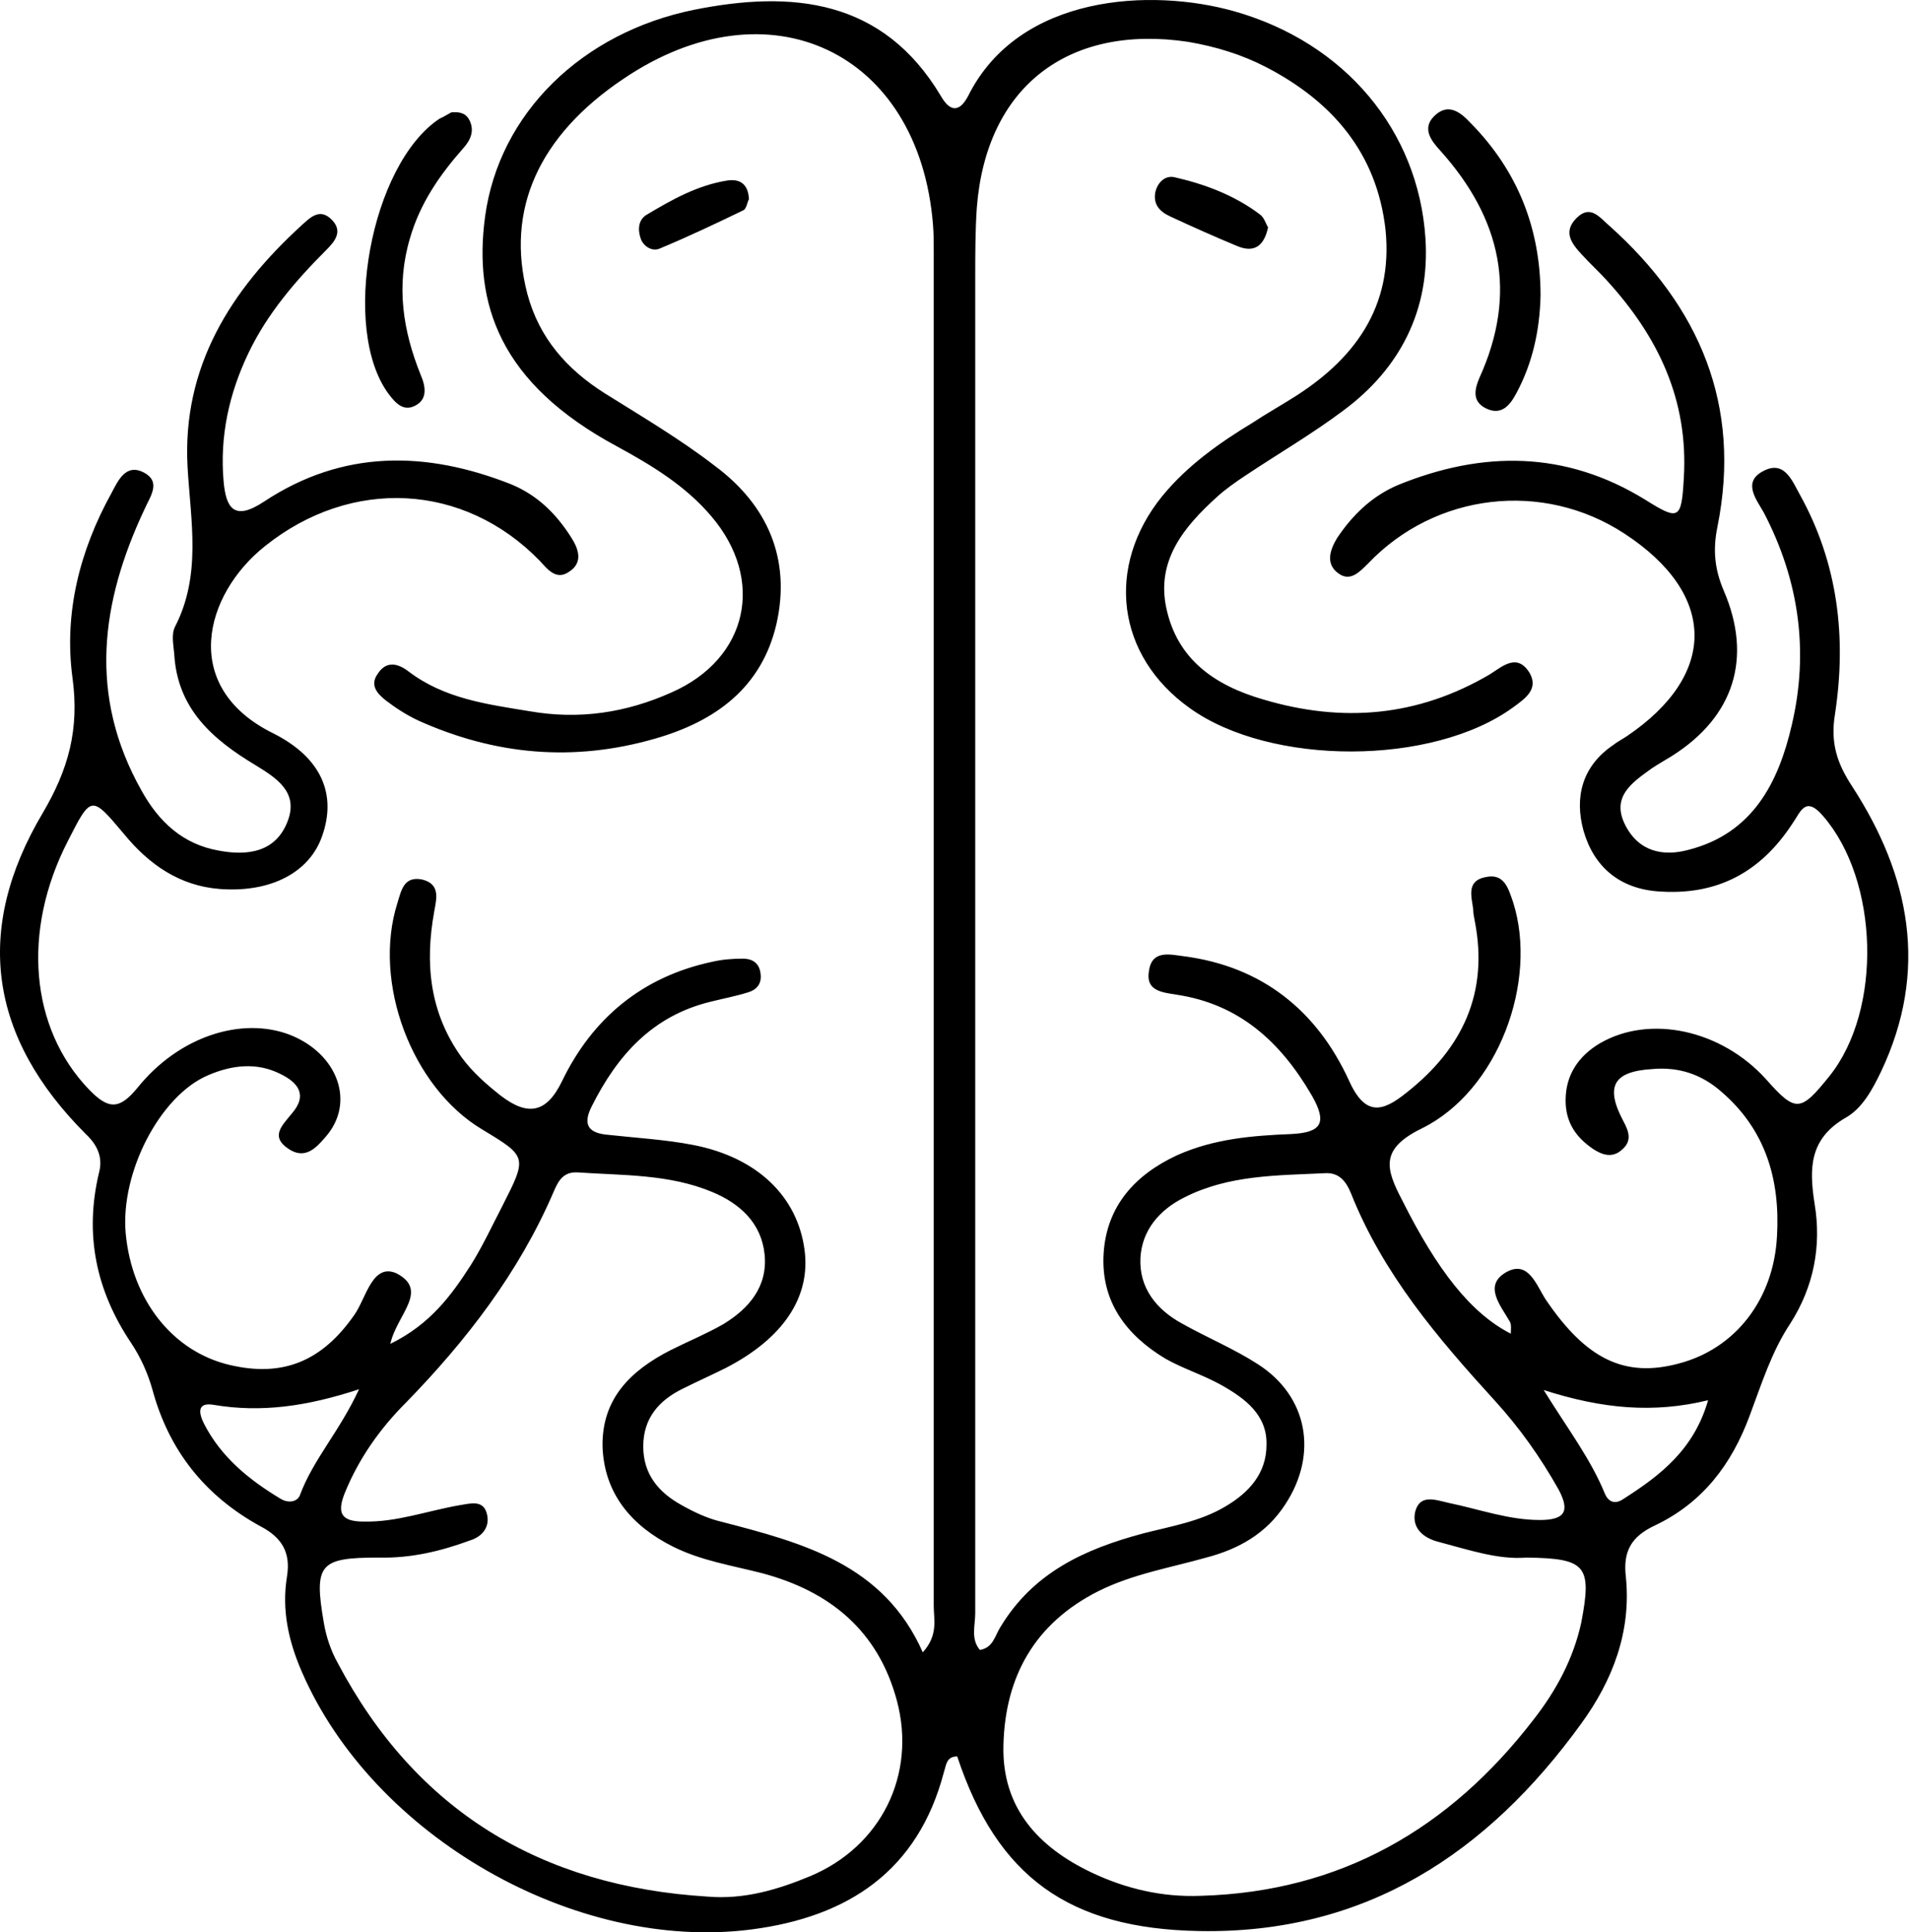 <svg xmlns="http://www.w3.org/2000/svg" version="1.1" xmlns:xlink="http://www.w3.org/1999/xlink" width="340" height="344"><svg width="340" height="344" viewBox="0 0 340 344" fill="none" xmlns="http://www.w3.org/2000/svg">
<path d="M69.487 239.239C76.595 235.755 80.358 230.598 83.843 225.162C85.933 221.817 87.606 218.193 89.418 214.709C93.878 205.928 93.878 205.928 85.794 201.049C73.25 193.523 66.281 174.846 70.741 160.769C71.438 158.539 71.856 155.891 75.201 156.588C78.407 157.424 77.71 159.933 77.292 162.302C75.62 171.501 76.456 180.282 82.17 188.227C84.121 190.875 86.491 192.966 89.139 195.056C93.878 198.68 97.223 198.262 100.011 192.547C105.446 181.258 114.367 173.871 126.771 171.223C128.583 170.804 130.395 170.665 132.207 170.665C134.019 170.665 135.273 171.501 135.413 173.592C135.552 175.265 134.576 176.24 133.183 176.658C130.953 177.355 128.723 177.773 126.493 178.331C116.179 180.84 109.906 187.809 105.307 197.008C103.634 200.353 104.889 201.746 108.234 202.025C113.252 202.583 118.409 202.861 123.426 203.837C134.855 206.067 141.963 213.036 143.218 222.514C144.333 230.876 139.455 238.263 129.141 243.56C126.632 244.814 124.123 245.929 121.614 247.184C117.294 249.274 114.506 252.48 114.506 257.498C114.506 262.515 117.294 265.721 121.335 267.951C123.566 269.205 125.935 270.32 128.304 270.878C142.8 274.641 157.295 278.404 164.264 294.154C167.052 291.088 166.215 288.3 166.215 285.931C166.215 205.51 166.215 125.228 166.215 44.806C166.215 43.134 166.215 41.601 166.076 39.928C163.567 9.126 136.806 -3.418 111.022 14.004C95.829 24.178 89.975 37.419 93.878 52.333C95.969 60.138 100.847 65.713 107.676 70.034C114.367 74.215 121.196 78.257 127.329 82.996C136.667 89.965 140.848 99.582 138.2 111.15C135.552 122.44 127.329 128.433 116.597 131.5C102.101 135.681 88.163 134.427 74.504 128.294C72.414 127.318 70.463 126.064 68.65 124.67C67.257 123.555 65.724 122.022 67.257 119.931C68.79 117.562 70.881 118.119 72.692 119.513C79.104 124.391 86.63 125.367 94.296 126.621C103.077 128.155 111.44 126.9 119.524 123.276C133.183 117.283 136.249 103.206 126.632 91.916C122.032 86.481 116.039 82.857 109.907 79.512C88.86 68.222 84.261 54.005 86.352 38.534C88.86 20.137 103.634 5.78 123.566 1.739C140.988 -1.746 157.156 -0.213 167.47 17.07C169.142 19.997 170.815 19.997 172.348 17.07C181.408 -1.049 204.962 -2.164 219.737 2.017C239.389 7.592 252.49 23.203 253.745 42.437C254.581 55.12 249.285 65.574 239.11 73.1C233.535 77.282 227.542 80.766 221.688 84.669C220.015 85.784 218.203 87.038 216.67 88.432C210.816 93.728 205.799 99.722 207.611 108.224C209.562 117.423 216.252 122.022 224.894 124.531C238.971 128.712 252.351 127.597 265.174 120.071C267.404 118.677 270.052 116.168 272.282 119.792C273.955 122.719 271.446 124.391 269.355 125.925C254.999 136.378 226.148 136.378 211.792 126.064C198.69 116.726 196.739 100.837 206.914 88.293C211.374 82.857 217.088 78.815 223.082 75.191C225.172 73.797 227.402 72.543 229.632 71.149C241.061 64.18 248.03 54.702 246.637 40.904C245.103 27.245 237.159 18.046 225.312 11.913C220.991 9.683 216.391 8.289 211.513 7.453C190.188 4.247 175.554 15.398 173.881 37.001C173.602 41.183 173.602 45.364 173.602 49.545C173.602 128.712 173.602 208.018 173.602 287.185C173.602 289.415 172.766 291.785 174.439 293.736C176.808 293.318 177.087 291.227 178.062 289.694C183.916 279.938 193.115 275.756 203.569 272.969C208.447 271.714 213.604 270.878 218.064 268.23C222.385 265.721 225.451 262.237 225.451 257.219C225.59 251.923 221.688 248.996 217.506 246.626C214.301 244.814 210.677 243.699 207.471 241.887C200.502 237.706 195.903 231.713 196.46 223.071C197.018 214.709 202.035 209.133 209.562 205.649C216.113 202.722 222.942 202.165 229.911 201.886C235.208 201.607 236.323 199.934 233.535 195.056C227.96 185.439 220.573 178.749 209.423 177.076C206.774 176.658 203.847 176.38 204.544 172.756C205.102 168.992 208.447 169.968 210.816 170.247C224.615 172.059 234.371 179.864 240.086 192.269C243.013 198.819 246.079 197.983 250.4 194.499C260.296 186.694 265.034 176.798 262.526 163.975C262.386 163.278 262.247 162.581 262.247 161.884C261.968 159.654 260.993 156.867 264.338 156.17C267.822 155.333 268.519 158.26 269.355 160.63C273.815 174.707 266.707 194.22 253.048 200.91C245.661 204.534 246.637 208.018 249.563 213.593C255.835 226.138 261.829 233.803 268.937 237.427C268.937 236.73 269.076 235.894 268.798 235.337C267.125 232.41 263.919 228.786 268.24 226.416C272.143 224.326 273.537 228.925 275.209 231.434C282.317 241.887 289.147 245.372 298.903 242.724C308.939 240.075 315.768 231.295 316.326 220.005C316.883 210.109 314.374 201.189 306.43 194.359C302.945 191.293 298.903 189.899 294.165 190.317C287.196 190.736 285.662 193.384 289.008 199.656C289.983 201.468 290.541 203.14 288.729 204.673C287.056 206.206 285.244 205.649 283.572 204.534C280.505 202.443 278.694 199.795 278.694 195.893C278.694 191.293 281.063 187.948 284.826 185.718C293.746 180.561 306.43 183.348 314.374 192.129C319.671 198.123 320.507 197.983 325.664 191.572C335.142 179.725 334.445 156.727 324.549 145.298C321.343 141.535 320.507 144.601 319.113 146.553C313.399 155.333 305.594 159.515 295.001 158.678C288.171 158.121 283.711 154.218 281.899 147.946C280.227 141.953 281.62 136.378 287.196 132.615C287.892 132.057 288.729 131.639 289.565 131.082C305.872 120.071 305.594 105.715 289.147 94.983C274.652 85.505 255.557 87.735 243.57 100.279C242.037 101.812 240.365 103.624 238.274 102.091C235.904 100.418 236.741 97.909 237.995 95.819C240.783 91.638 244.267 88.292 248.867 86.341C263.919 80.209 278.694 80.209 292.91 88.989C298.903 92.753 299.322 92.474 299.74 85.087C300.576 71.149 295.14 59.859 285.941 49.824C284.547 48.291 283.014 46.897 281.62 45.364C279.809 43.413 278.136 41.322 280.645 38.813C283.154 36.304 284.826 38.813 286.499 40.207C302.527 54.563 310.054 72.124 305.733 93.728C304.897 97.77 305.175 101.255 306.848 105.157C312.005 117.144 308.66 127.597 297.649 134.566C296.534 135.263 295.28 135.96 294.025 136.796C290.541 139.305 286.777 141.814 289.286 146.831C291.656 151.57 295.977 152.546 300.576 151.291C312.005 148.365 316.604 139.305 318.974 128.991C322.04 115.889 320.228 103.206 313.956 91.219C312.702 88.989 310.193 85.923 313.677 83.972C317.58 81.742 318.974 85.505 320.368 88.014C327.197 100.279 328.73 113.52 326.64 127.179C325.803 132.336 327.058 135.96 329.706 140.002C340.02 155.891 343.365 172.756 334.863 190.736C333.33 193.941 331.518 197.286 328.591 198.959C322.04 202.722 322.04 208.018 323.016 214.29C324.27 221.817 322.876 229.065 318.695 235.615C315.35 240.633 313.538 246.487 311.447 252.062C308.242 260.703 303.085 267.533 294.583 271.575C290.401 273.526 288.868 276.174 289.426 280.774C290.401 290.53 287.056 299.172 281.481 306.838C264.756 329.974 243.013 344.33 213.465 343.773C190.328 343.355 177.505 334.156 170.397 312.691C168.445 312.691 168.445 314.225 168.027 315.479C163.428 333.041 151.023 341.264 133.74 343.494C102.38 347.536 66.421 326.908 53.737 297.639C51.368 292.203 50.113 286.628 51.089 280.634C51.786 276.314 50.113 273.666 46.35 271.714C36.454 266.279 30.043 258.195 27.116 247.323C26.28 244.396 25.025 241.609 23.353 239.1C17.081 229.761 14.99 219.726 17.638 208.715C18.335 206.067 17.359 203.837 15.269 201.886C-1.875 184.742 -4.802 165.647 7.603 144.741C12.202 136.935 14.154 129.827 12.899 120.628C11.366 109.199 14.154 98.049 19.868 87.735C20.983 85.644 22.377 82.439 25.583 84.111C28.788 85.784 26.698 88.432 25.722 90.662C17.917 107.248 15.687 123.834 25.165 140.699C28.231 146.274 32.552 150.316 38.963 151.431C44.12 152.406 49.138 151.71 51.228 146.134C53.18 140.977 49.138 138.469 45.514 136.239C37.848 131.639 31.576 126.203 31.018 116.447C30.879 114.774 30.461 112.962 31.158 111.569C35.897 102.37 33.945 92.753 33.388 83.135C32.412 65.295 41.054 51.636 53.737 40.068C55.27 38.674 56.943 37.001 59.033 39.092C61.124 41.183 59.591 42.995 58.058 44.528C52.622 49.963 47.604 55.817 44.259 62.786C40.775 70.034 39.102 77.7 39.799 85.644C40.217 90.383 41.611 92.892 47.047 89.268C60.985 80.069 75.759 80.209 90.951 86.202C95.69 88.153 99.035 91.498 101.683 95.68C102.938 97.631 103.913 100.14 101.265 101.812C99.035 103.345 97.502 101.394 96.108 99.861C82.588 85.923 62.518 84.947 47.186 97.213C36.315 105.854 31.994 122.301 48.58 130.524C57.5 134.984 59.87 141.674 57.361 148.783C55.131 155.333 48.162 158.957 39.102 158.26C31.994 157.703 26.558 153.94 22.098 148.504C16.244 141.535 16.244 141.535 12.063 149.758C3.84 165.787 5.373 183.07 15.826 193.941C19.311 197.565 21.262 197.565 24.468 193.662C31.855 184.463 43.005 180.979 51.507 184.185C60.148 187.53 63.354 196.311 57.918 202.443C56.246 204.395 54.295 206.485 51.368 204.534C48.023 202.304 50.253 200.353 51.925 198.262C54.852 194.917 53.04 192.687 49.834 191.154C45.653 189.063 41.193 189.62 37.012 191.432C28.51 195.056 21.401 208.715 22.377 219.587C23.492 231.434 30.74 240.633 40.914 243.002C50.392 245.232 57.361 242.305 63.075 234.082C65.166 231.155 66.281 224.744 70.602 226.695C76.456 229.761 70.602 234.082 69.487 239.239ZM125.935 337.64C132.486 338.198 138.479 336.386 144.194 334.016C156.877 328.72 163.149 315.897 159.665 302.796C156.319 290.252 147.678 283.283 135.691 280.077C130.256 278.683 124.82 277.847 119.802 275.338C112.555 271.714 107.537 266 107.258 257.498C107.119 248.996 112.276 243.978 119.384 240.354C122.451 238.821 125.796 237.427 128.723 235.755C133.322 232.967 136.667 229.064 136.11 223.35C135.552 217.775 131.789 214.29 126.771 212.2C119.105 208.994 110.882 209.273 102.798 208.715C100.15 208.576 99.314 210.388 98.478 212.339C92.345 226.556 83.007 238.682 72.274 249.692C67.675 254.292 63.912 259.588 61.403 265.721C59.87 269.484 60.845 270.878 64.748 270.878C70.602 271.017 76.177 268.927 81.891 267.951C83.703 267.672 85.933 266.975 86.63 269.345C87.327 271.714 85.933 273.526 83.703 274.223C78.407 276.174 73.111 277.429 67.396 277.289C56.943 277.289 55.828 278.404 57.64 288.858C58.058 291.367 58.894 293.875 60.148 296.106C74.086 322.448 96.387 335.828 125.935 337.64ZM271.725 277.289C266.707 277.708 261.411 275.896 256.114 274.502C253.327 273.805 251.236 271.993 251.933 269.066C252.769 266 255.417 266.975 257.787 267.533C263.223 268.648 268.519 270.599 274.094 270.599C278.554 270.599 279.53 269.066 277.439 265.163C274.233 259.449 270.47 254.153 266.15 249.414C255.975 238.263 246.218 226.834 240.504 212.478C239.668 210.388 238.413 208.715 235.904 208.855C227.402 209.273 218.761 209.133 210.816 213.175C206.356 215.405 203.29 219.029 203.011 223.908C202.732 229.204 205.799 233.107 210.398 235.615C214.858 238.124 219.597 240.075 223.918 242.863C232.838 248.577 234.65 258.891 228.796 267.812C225.451 272.969 220.573 275.756 214.719 277.289C208.308 279.101 201.617 280.216 195.485 283.283C184.195 288.997 178.899 298.475 178.62 310.74C178.341 321.891 184.892 328.859 194.23 333.319C200.363 336.246 206.914 337.78 213.743 337.501C238.692 336.804 258.066 325.514 272.979 306.141C277.021 300.984 280.087 295.269 281.481 288.858C283.432 278.683 282.317 277.429 271.725 277.289ZM63.912 247.323C54.573 250.389 46.489 251.504 38.127 250.111C35.06 249.553 35.339 251.504 36.315 253.456C39.381 259.449 44.399 263.491 49.974 266.836C51.368 267.672 53.04 267.393 53.458 266C55.828 259.728 60.427 254.849 63.912 247.323ZM274.791 247.462C279.112 254.431 283.154 259.728 285.662 265.86C286.359 267.533 287.614 267.812 289.008 266.836C295.558 262.655 301.552 258.055 304.06 249.274C294.304 251.644 285.244 250.808 274.791 247.462Z" fill="black"></path>
<path d="M274.234 52.611C274.094 58.744 272.84 64.598 269.913 70.034C268.798 72.124 267.265 74.076 264.477 72.682C261.968 71.428 262.526 69.198 263.362 67.246C270.192 52.193 267.265 38.952 256.393 26.826C254.86 25.154 253.048 22.924 255.278 20.694C257.787 18.185 260.017 19.997 261.829 21.948C270.192 30.45 274.234 40.764 274.234 52.611Z" fill="black"></path>
<path d="M80.359 19.997C82.031 19.858 83.007 20.276 83.564 21.391C84.54 23.342 83.704 25.015 82.449 26.408C78.268 31.147 74.783 36.165 72.971 42.437C70.463 50.939 71.717 58.884 74.923 66.828C75.759 68.779 76.177 71.149 73.808 72.264C71.856 73.24 70.463 71.846 69.208 70.173C60.567 58.605 66.002 29.196 78.268 21.112C78.965 20.833 79.801 20.276 80.359 19.997Z" fill="black"></path>
<path d="M225.73 40.486C225.033 43.691 223.361 45.085 220.294 43.831C216.252 42.158 212.21 40.346 208.308 38.535C206.496 37.698 205.241 36.444 205.66 34.214C206.078 32.402 207.471 31.148 209.144 31.566C214.58 32.82 219.737 34.771 224.197 38.116C225.033 38.674 225.312 39.789 225.73 40.486Z" fill="black"></path>
<path d="M133.322 35.468C133.043 35.886 132.904 37.141 132.346 37.42C127.468 39.789 122.45 42.158 117.433 44.249C116.178 44.807 114.645 43.97 114.088 42.577C113.53 41.044 113.53 39.231 115.063 38.256C119.523 35.608 124.123 32.959 129.559 32.123C131.649 31.845 133.182 32.681 133.322 35.468Z" fill="black"></path>
</svg><style>@media (prefers-color-scheme: light) { :root { filter: none; } }
@media (prefers-color-scheme: dark) { :root { filter: invert(100%); } }
</style></svg>